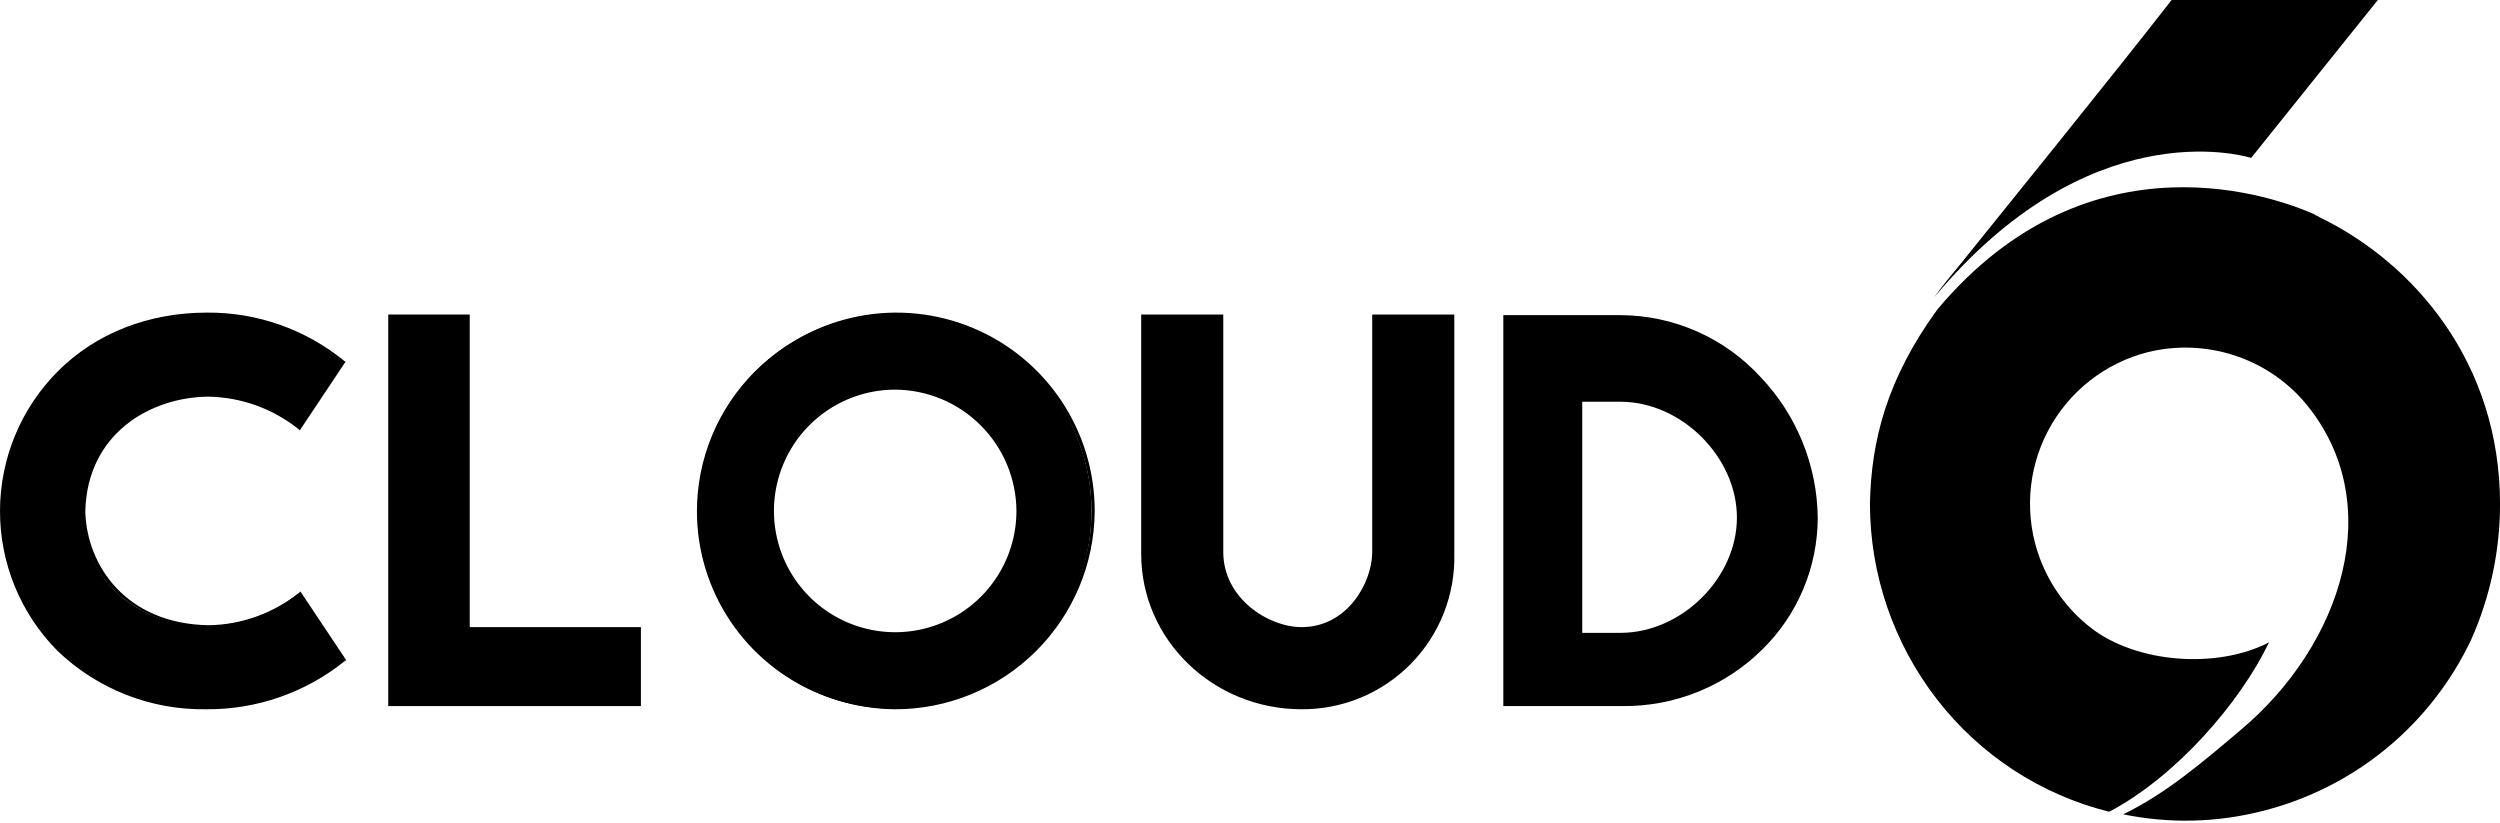 <svg width="158" height="52" viewBox="0 0 158 52" fill="none" xmlns="http://www.w3.org/2000/svg">
<path d="M142.274 9.979L150.278 0H137.246C133.585 4.708 126.707 13.198 123.891 16.699C123.288 17.423 122.725 18.107 122.242 18.791C131.976 7.122 141.59 9.778 142.274 9.979Z" fill="black"/>
<path d="M158.002 31.868C158.002 22.936 152.571 16.618 146.578 13.721C146.507 13.665 146.424 13.623 146.336 13.6L146.296 13.56C144.084 12.554 132.137 8.007 122.443 19.556C119.225 23.982 118.26 27.885 118.18 31.828C118.183 36.3 119.668 40.644 122.403 44.181C125.131 47.716 128.972 50.226 133.304 51.303C137.568 49.05 141.59 44.382 143.4 40.6C140.142 42.29 135.033 41.928 132.137 39.674C130.68 38.538 129.566 37.02 128.919 35.288C128.434 33.987 128.228 32.598 128.316 31.211C128.403 29.825 128.782 28.472 129.427 27.242C130.072 26.012 130.97 24.931 132.06 24.072C133.151 23.212 134.411 22.591 135.758 22.252C137.551 21.814 139.431 21.884 141.188 22.453C142.942 23.017 144.503 24.062 145.693 25.471C150.962 31.788 148.026 40.761 141.59 46.153C139.257 48.124 136.924 50.136 134.189 51.464C137.089 52.062 140.088 51.993 142.958 51.263C145.831 50.547 148.509 49.201 150.798 47.322C153.087 45.443 154.929 43.078 156.191 40.399C157.383 37.713 158 34.807 158.002 31.868Z" fill="black"/>
<path d="M13.034 19.837C16.164 19.823 19.204 20.889 21.642 22.855L18.826 27.04C17.176 25.732 15.138 25.01 13.034 24.988C9.092 25.028 5.27 27.563 5.15 32.311C5.27 37.019 9.092 39.554 13.034 39.594C15.135 39.553 17.167 38.833 18.826 37.542L21.642 41.727C19.214 43.709 16.168 44.778 13.034 44.744C5.431 44.744 0.081 39.031 0.081 32.311C0.081 25.511 5.431 19.837 13.034 19.837Z" fill="black"/>
<path d="M24.658 19.998H29.606V39.755H40.426V44.584H24.658V19.998Z" fill="black"/>
<path d="M56.556 19.837C59.02 19.845 61.427 20.584 63.473 21.959C65.518 23.334 67.11 25.285 68.047 27.565C68.985 29.845 69.226 32.352 68.741 34.769C68.255 37.186 67.064 39.405 65.319 41.145C63.573 42.886 61.351 44.07 58.934 44.548C56.516 45.026 54.011 44.776 51.735 43.831C49.458 42.886 47.513 41.287 46.145 39.237C44.776 37.186 44.046 34.776 44.046 32.311C44.046 30.669 44.37 29.044 44.999 27.528C45.628 26.012 46.55 24.635 47.713 23.476C48.875 22.318 50.254 21.4 51.772 20.775C53.289 20.151 54.915 19.832 56.556 19.837ZM56.556 24.505C55.018 24.509 53.516 24.968 52.239 25.825C50.962 26.682 49.968 27.899 49.381 29.32C48.795 30.742 48.642 32.306 48.943 33.815C49.244 35.323 49.985 36.709 51.072 37.796C52.16 38.884 53.545 39.625 55.053 39.926C56.561 40.227 58.124 40.075 59.545 39.488C60.967 38.901 62.182 37.906 63.039 36.629C63.896 35.352 64.355 33.849 64.359 32.311C64.357 30.241 63.534 28.257 62.072 26.794C60.608 25.33 58.625 24.507 56.556 24.505Z" fill="black"/>
<path d="M72.243 19.998H77.231V34.886C77.231 37.944 80.248 39.755 82.259 39.755C83.504 39.693 84.677 39.151 85.531 38.243C86.386 37.336 86.857 36.133 86.845 34.886V19.998H91.832V35.007C91.856 36.279 91.626 37.542 91.155 38.724C90.684 39.905 89.982 40.981 89.091 41.888C88.199 42.794 87.136 43.514 85.963 44.005C84.79 44.495 83.531 44.747 82.259 44.744C77.03 44.744 72.243 40.68 72.243 35.007V19.998Z" fill="black"/>
<path d="M95.091 20.038H102.411C109.249 20.038 114.76 26.114 114.76 32.713C114.76 39.312 109.249 44.583 102.411 44.543H95.091V20.038ZM99.918 25.269V40.077H102.452C106.273 40.077 109.933 36.697 109.933 32.713C109.933 28.73 106.273 25.269 102.452 25.269H99.918Z" fill="black"/>
<path d="M13.033 44.825C9.53 44.882 6.147 43.551 3.621 41.123C1.294 38.77 -0.008 35.592 3.25428e-05 32.282C0.008 28.973 1.324 25.801 3.661 23.459C6.075 21.044 9.413 19.757 13.074 19.757C16.238 19.73 19.312 20.812 21.762 22.815L21.842 22.855L18.946 27.201L18.866 27.12C17.241 25.823 15.232 25.101 13.154 25.068C9.494 25.108 5.511 27.402 5.391 32.311C5.471 35.731 7.965 39.433 13.194 39.514C15.273 39.481 17.282 38.759 18.906 37.461L18.986 37.381L21.883 41.727L21.802 41.767C19.322 43.771 16.222 44.852 13.033 44.825ZM13.033 19.918C11.326 19.887 9.63 20.195 8.042 20.823C6.454 21.452 5.006 22.389 3.782 23.579C2.635 24.713 1.724 26.064 1.103 27.552C0.482 29.041 0.162 30.637 0.162 32.251C0.162 33.864 0.482 35.461 1.103 36.949C1.724 38.438 2.635 39.788 3.782 40.922C5.006 42.113 6.454 43.049 8.042 43.678C9.63 44.306 11.326 44.614 13.033 44.584C16.117 44.614 19.116 43.577 21.521 41.646L18.826 37.622C17.177 38.899 15.158 39.605 13.074 39.634C11.094 39.641 9.174 38.958 7.643 37.703C6.841 37.036 6.198 36.199 5.759 35.252C5.321 34.306 5.099 33.274 5.109 32.23C5.117 31.184 5.346 30.152 5.783 29.201C6.22 28.251 6.854 27.404 7.643 26.718C9.183 25.479 11.097 24.798 13.074 24.787C15.158 24.816 17.177 25.522 18.826 26.798L21.521 22.775C19.083 20.913 16.1 19.909 13.033 19.918Z" fill="black"/>
<path d="M40.506 44.624H24.537V19.878H29.686V39.634H40.506V44.624ZM24.738 44.422H40.305V39.835H29.485V20.079H24.738V44.422Z" fill="black"/>
<path d="M56.556 44.825C54.081 44.805 51.668 44.053 49.62 42.662C47.573 41.272 45.982 39.307 45.05 37.013C44.118 34.72 43.885 32.202 44.381 29.777C44.878 27.352 46.081 25.128 47.839 23.386C49.597 21.644 51.832 20.462 54.261 19.988C56.69 19.515 59.205 19.772 61.488 20.727C63.772 21.681 65.721 23.291 67.091 25.352C68.461 27.414 69.19 29.835 69.186 32.311C69.162 35.643 67.82 38.83 65.453 41.175C63.086 43.52 59.887 44.832 56.556 44.825ZM56.556 19.918C54.123 19.938 51.75 20.677 49.736 22.044C47.722 23.41 46.158 25.342 45.24 27.596C44.321 29.85 44.09 32.325 44.576 34.71C45.061 37.095 46.241 39.283 47.967 40.999C49.693 42.715 51.888 43.881 54.276 44.351C56.663 44.821 59.136 44.574 61.384 43.641C63.631 42.707 65.552 41.13 66.904 39.106C68.257 37.083 68.981 34.705 68.985 32.271C68.966 28.986 67.648 25.843 65.319 23.529C62.99 21.214 59.839 19.916 56.556 19.918ZM56.556 40.157C55.001 40.153 53.481 39.688 52.191 38.82C50.9 37.953 49.895 36.721 49.303 35.283C48.712 33.844 48.56 32.262 48.867 30.736C49.175 29.211 49.927 27.811 51.03 26.714C52.132 25.617 53.535 24.871 55.062 24.572C56.588 24.272 58.169 24.432 59.604 25.031C61.039 25.63 62.265 26.641 63.126 27.937C63.987 29.233 64.444 30.755 64.44 32.311C64.428 34.395 63.593 36.39 62.115 37.86C60.638 39.331 58.64 40.156 56.556 40.157ZM56.556 24.625C55.042 24.63 53.563 25.082 52.306 25.926C51.049 26.77 50.07 27.967 49.493 29.367C48.915 30.767 48.765 32.306 49.062 33.791C49.358 35.276 50.087 36.64 51.158 37.711C52.228 38.782 53.592 39.511 55.076 39.808C56.561 40.104 58.1 39.954 59.499 39.376C60.899 38.799 62.096 37.819 62.939 36.562C63.783 35.304 64.235 33.825 64.239 32.311C64.233 30.275 63.421 28.323 61.981 26.884C60.542 25.444 58.592 24.632 56.556 24.625Z" fill="black"/>
<path d="M82.259 44.825C76.668 44.825 72.123 40.439 72.123 35.007V19.878H77.311V34.886C77.311 37.824 80.167 39.634 82.259 39.634C85.155 39.634 86.724 36.818 86.724 34.886V19.878H91.913V35.007C91.942 36.291 91.714 37.568 91.242 38.761C90.769 39.956 90.062 41.042 89.161 41.958C88.261 42.873 87.186 43.599 86.001 44.091C84.815 44.584 83.543 44.833 82.259 44.825ZM72.324 20.079V35.007C72.324 40.318 76.789 44.624 82.259 44.624C83.517 44.628 84.763 44.382 85.925 43.898C87.087 43.415 88.14 42.705 89.024 41.809C89.908 40.914 90.605 39.851 91.073 38.683C91.542 37.515 91.772 36.265 91.752 35.007V20.079H86.965V34.886C86.967 35.571 86.829 36.249 86.559 36.879C86.29 37.509 85.894 38.077 85.397 38.548C84.551 39.334 83.452 39.79 82.299 39.835C80.167 39.835 77.151 37.944 77.151 34.886V20.079H72.324Z" fill="black"/>
<path d="M102.532 44.624H95.01V19.918H102.452C104.109 19.928 105.747 20.28 107.263 20.952C108.778 21.623 110.139 22.6 111.261 23.821C113.548 26.221 114.842 29.398 114.881 32.713C114.879 34.264 114.569 35.8 113.968 37.23C113.367 38.66 112.488 39.956 111.382 41.042C110.217 42.196 108.835 43.107 107.316 43.721C105.797 44.336 104.171 44.643 102.532 44.624ZM95.212 44.422H102.452C105.74 44.45 108.906 43.178 111.261 40.882C112.343 39.814 113.202 38.542 113.789 37.14C114.376 35.738 114.679 34.233 114.68 32.713C114.654 29.451 113.372 26.323 111.1 23.982C109.995 22.789 108.657 21.835 107.17 21.177C105.683 20.52 104.078 20.174 102.452 20.159H95.212V44.422ZM102.452 40.197H99.837V25.189H102.452C106.434 25.189 110.014 28.77 110.014 32.713C110.014 36.657 106.394 40.197 102.452 40.197ZM99.998 39.996H102.412C106.273 39.996 109.773 36.536 109.773 32.713C109.773 28.891 106.273 25.39 102.412 25.39H99.998V39.996Z" fill="black"/>
</svg>
